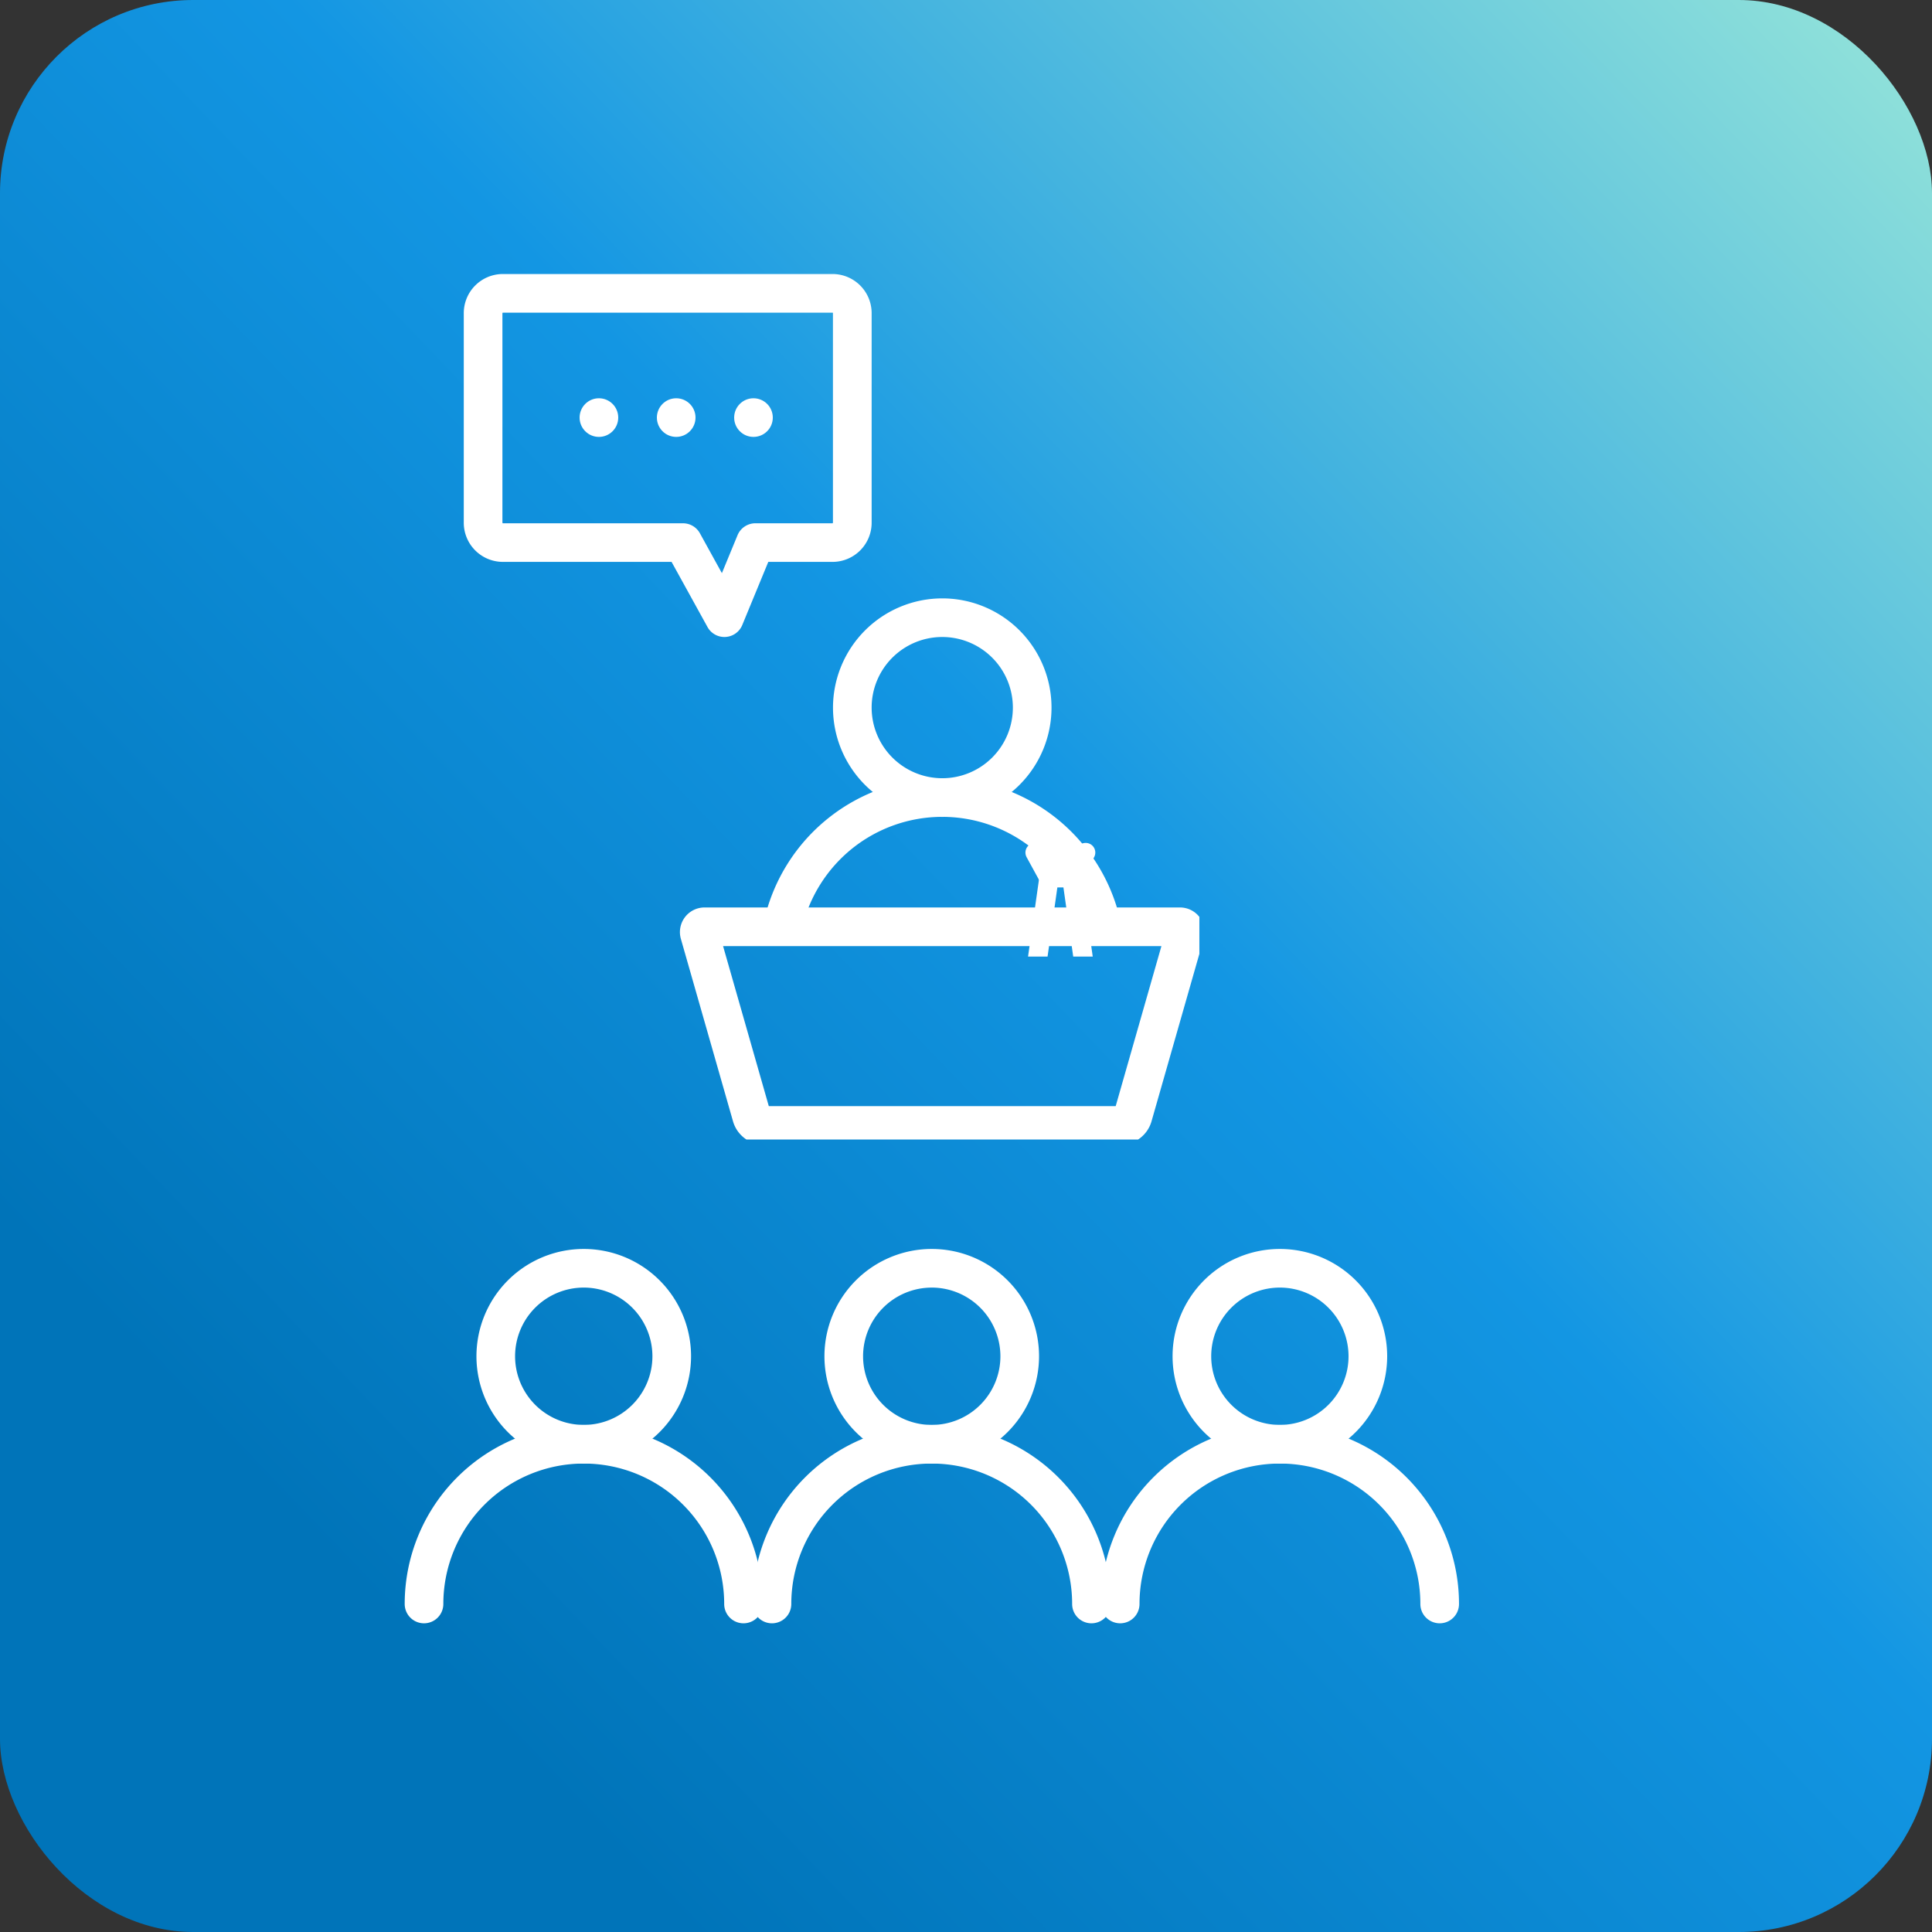 <svg xmlns="http://www.w3.org/2000/svg" xmlns:xlink="http://www.w3.org/1999/xlink" width="100" height="100" viewBox="0 0 100 100">
  <rect x="0" y="0" width="100" height="100" fill="#333333" stroke="none"/>
  <defs>
    <linearGradient id="linear-gradient" x1="0.167" y1="0.798" x2="1" gradientUnits="objectBoundingBox">
      <stop offset="0" stop-color="#0074b9"/>
      <stop offset="0.466" stop-color="#1396e3"/>
      <stop offset="1" stop-color="#98e6d9"/>
    </linearGradient>
    <clipPath id="clip-path">
      <rect id="長方形_23142" data-name="長方形 23142" width="48.079" height="46.981" fill="none" stroke="#fff" stroke-width="2"/>
    </clipPath>
    <clipPath id="clip-path-2">
      <rect id="長方形_23162" data-name="長方形 23162" width="3.769" height="5.928" fill="none" stroke="#fff" stroke-width="1"/>
    </clipPath>
  </defs>
  <g id="pict4" transform="translate(-358 -4510)">
    <rect id="長方形_23141" data-name="長方形 23141" width="100" height="100" rx="10" transform="translate(358 4510)" fill="url(#linear-gradient)"/>
    <g id="グループ_15267" data-name="グループ 15267" transform="translate(15 -2.386)">
      <g id="グループ_15266" data-name="グループ 15266">
        <g id="グループ_15218" data-name="グループ 15218" transform="translate(357 4524.386)">
          <g id="グループ_15217" data-name="グループ 15217" clip-path="url(#clip-path)">
            <path id="楕円形_7" data-name="楕円形 7" d="M4.655-1A5.655,5.655,0,1,1-1,4.655,5.661,5.661,0,0,1,4.655-1Zm0,9.309A3.655,3.655,0,1,0,1,4.655,3.659,3.659,0,0,0,4.655,8.309Z" transform="translate(30.116 19.972)" fill="#fff"/>
            <path id="パス_28739" data-name="パス 28739" d="M198.615,208.559a1,1,0,0,1-.974-.78,7.48,7.48,0,0,0-2.585-4.145,7.452,7.452,0,0,0-9.351-.011,7.482,7.482,0,0,0-2.591,4.12,1,1,0,0,1-1.949-.451,9.454,9.454,0,0,1,18.426.046,1,1,0,0,1-.976,1.221Z" transform="translate(-155.602 -171.699)" fill="#fff"/>
            <path id="パス_28740" data-name="パス 28740" d="M152.581,245.888H177.19a1.275,1.275,0,0,1,1.226,1.626l-2.7,9.448a1.674,1.674,0,0,1-1.6,1.209H155.657a1.674,1.674,0,0,1-1.6-1.209l-2.7-9.448a1.275,1.275,0,0,1,1.226-1.626Zm23.649,2H153.541l2.367,8.283h17.955Z" transform="translate(-130.115 -210.918)" fill="#fff"/>
            <path id="パス_28741" data-name="パス 28741" d="M5.995,4H23.116a2.026,2.026,0,0,1,1.995,2.051v10.8A2.026,2.026,0,0,1,23.116,18.9H19.762L18.414,22.17a1,1,0,0,1-1.8.1L14.755,18.9H5.995A2.026,2.026,0,0,1,4,16.85V6.051A2.026,2.026,0,0,1,5.995,4ZM23.1,6H6.014A.085.085,0,0,0,6,6.051v10.8a.085.085,0,0,0,.014.051h9.332a1,1,0,0,1,.876.517l1.138,2.064.809-1.962a1,1,0,0,1,.925-.619h4a.085.085,0,0,0,.014-.051V6.051A.085.085,0,0,0,23.1,6Z" transform="translate(6.005 -1.817)" fill="#fff"/>
          </g>
        </g>
        <g id="グループ_15220" data-name="グループ 15220" transform="translate(364.947 4578.032)">
          <g id="グループ_15233" data-name="グループ 15233" transform="translate(0 0)">
            <path id="パス_28742" data-name="パス 28742" d="M262.9,15.109a5.554,5.554,0,1,1,5.554-5.554A5.56,5.56,0,0,1,262.9,15.109ZM262.9,6a3.554,3.554,0,1,0,3.554,3.554A3.558,3.558,0,0,0,262.9,6Z" transform="translate(-218.601 -5.001)" fill="#fff"/>
            <path id="パス_28743" data-name="パス 28743" d="M255.581,61.611a1,1,0,0,1-1-1,7.268,7.268,0,0,0-14.537,0,1,1,0,1,1-2,0,9.268,9.268,0,0,1,18.537,0A1,1,0,0,1,255.581,61.611Z" transform="translate(-203.01 -43.235)" fill="#fff"/>
            <path id="パス_28744" data-name="パス 28744" d="M145.844,15.109A5.554,5.554,0,1,1,151.4,9.555,5.56,5.56,0,0,1,145.844,15.109Zm0-9.108A3.554,3.554,0,1,0,149.4,9.555,3.558,3.558,0,0,0,145.844,6Z" transform="translate(-119.566 -5.001)" fill="#fff"/>
            <path id="パス_28745" data-name="パス 28745" d="M138.521,61.611a1,1,0,0,1-1-1,7.268,7.268,0,0,0-14.537,0,1,1,0,0,1-2,0,9.268,9.268,0,0,1,18.537,0A1,1,0,0,1,138.521,61.611Z" transform="translate(-103.974 -43.235)" fill="#fff"/>
            <path id="パス_28746" data-name="パス 28746" d="M28.86,15.109a5.554,5.554,0,1,1,5.554-5.554A5.56,5.56,0,0,1,28.86,15.109ZM28.86,6a3.554,3.554,0,1,0,3.554,3.554A3.558,3.558,0,0,0,28.86,6Z" transform="translate(-20.592 -5.001)" fill="#fff"/>
            <path id="パス_28747" data-name="パス 28747" d="M21.537,61.611a1,1,0,0,1-1-1A7.268,7.268,0,0,0,6,60.611a1,1,0,0,1-2,0,9.268,9.268,0,0,1,18.537,0A1,1,0,0,1,21.537,61.611Z" transform="translate(-5 -43.235)" fill="#fff"/>
          </g>
        </g>
      </g>
      <circle id="楕円形_15" data-name="楕円形 15" cx="1" cy="1" r="1" transform="translate(373 4533)" fill="#fff"/>
      <circle id="楕円形_16" data-name="楕円形 16" cx="1" cy="1" r="1" transform="translate(377 4533)" fill="#fff"/>
      <circle id="楕円形_17" data-name="楕円形 17" cx="1" cy="1" r="1" transform="translate(381 4533)" fill="#fff"/>
    </g>
    <g id="グループ_15256" data-name="グループ 15256" transform="translate(411 4553.583)">
      <g id="グループ_15255" data-name="グループ 15255" transform="translate(0 0)" clip-path="url(#clip-path-2)">
        <path id="パス_28784" data-name="パス 28784" d="M7.9,22.07,7.182,17H6L5.281,22.07,6.589,23.5Z" transform="translate(-4.705 -15.149)" fill="none" stroke="#fff" stroke-linecap="round" stroke-width="1"/>
        <line id="線_123" data-name="線 123" y1="1.309" x2="0.716" transform="translate(2.477 0.545)" fill="none" stroke="#fff" stroke-linecap="round" stroke-width="1"/>
        <line id="線_124" data-name="線 124" x2="0.716" y2="1.309" transform="translate(0.576 0.545)" fill="none" stroke="#fff" stroke-linecap="round" stroke-width="1"/>
      </g>
    </g>
  </g>
</svg>
